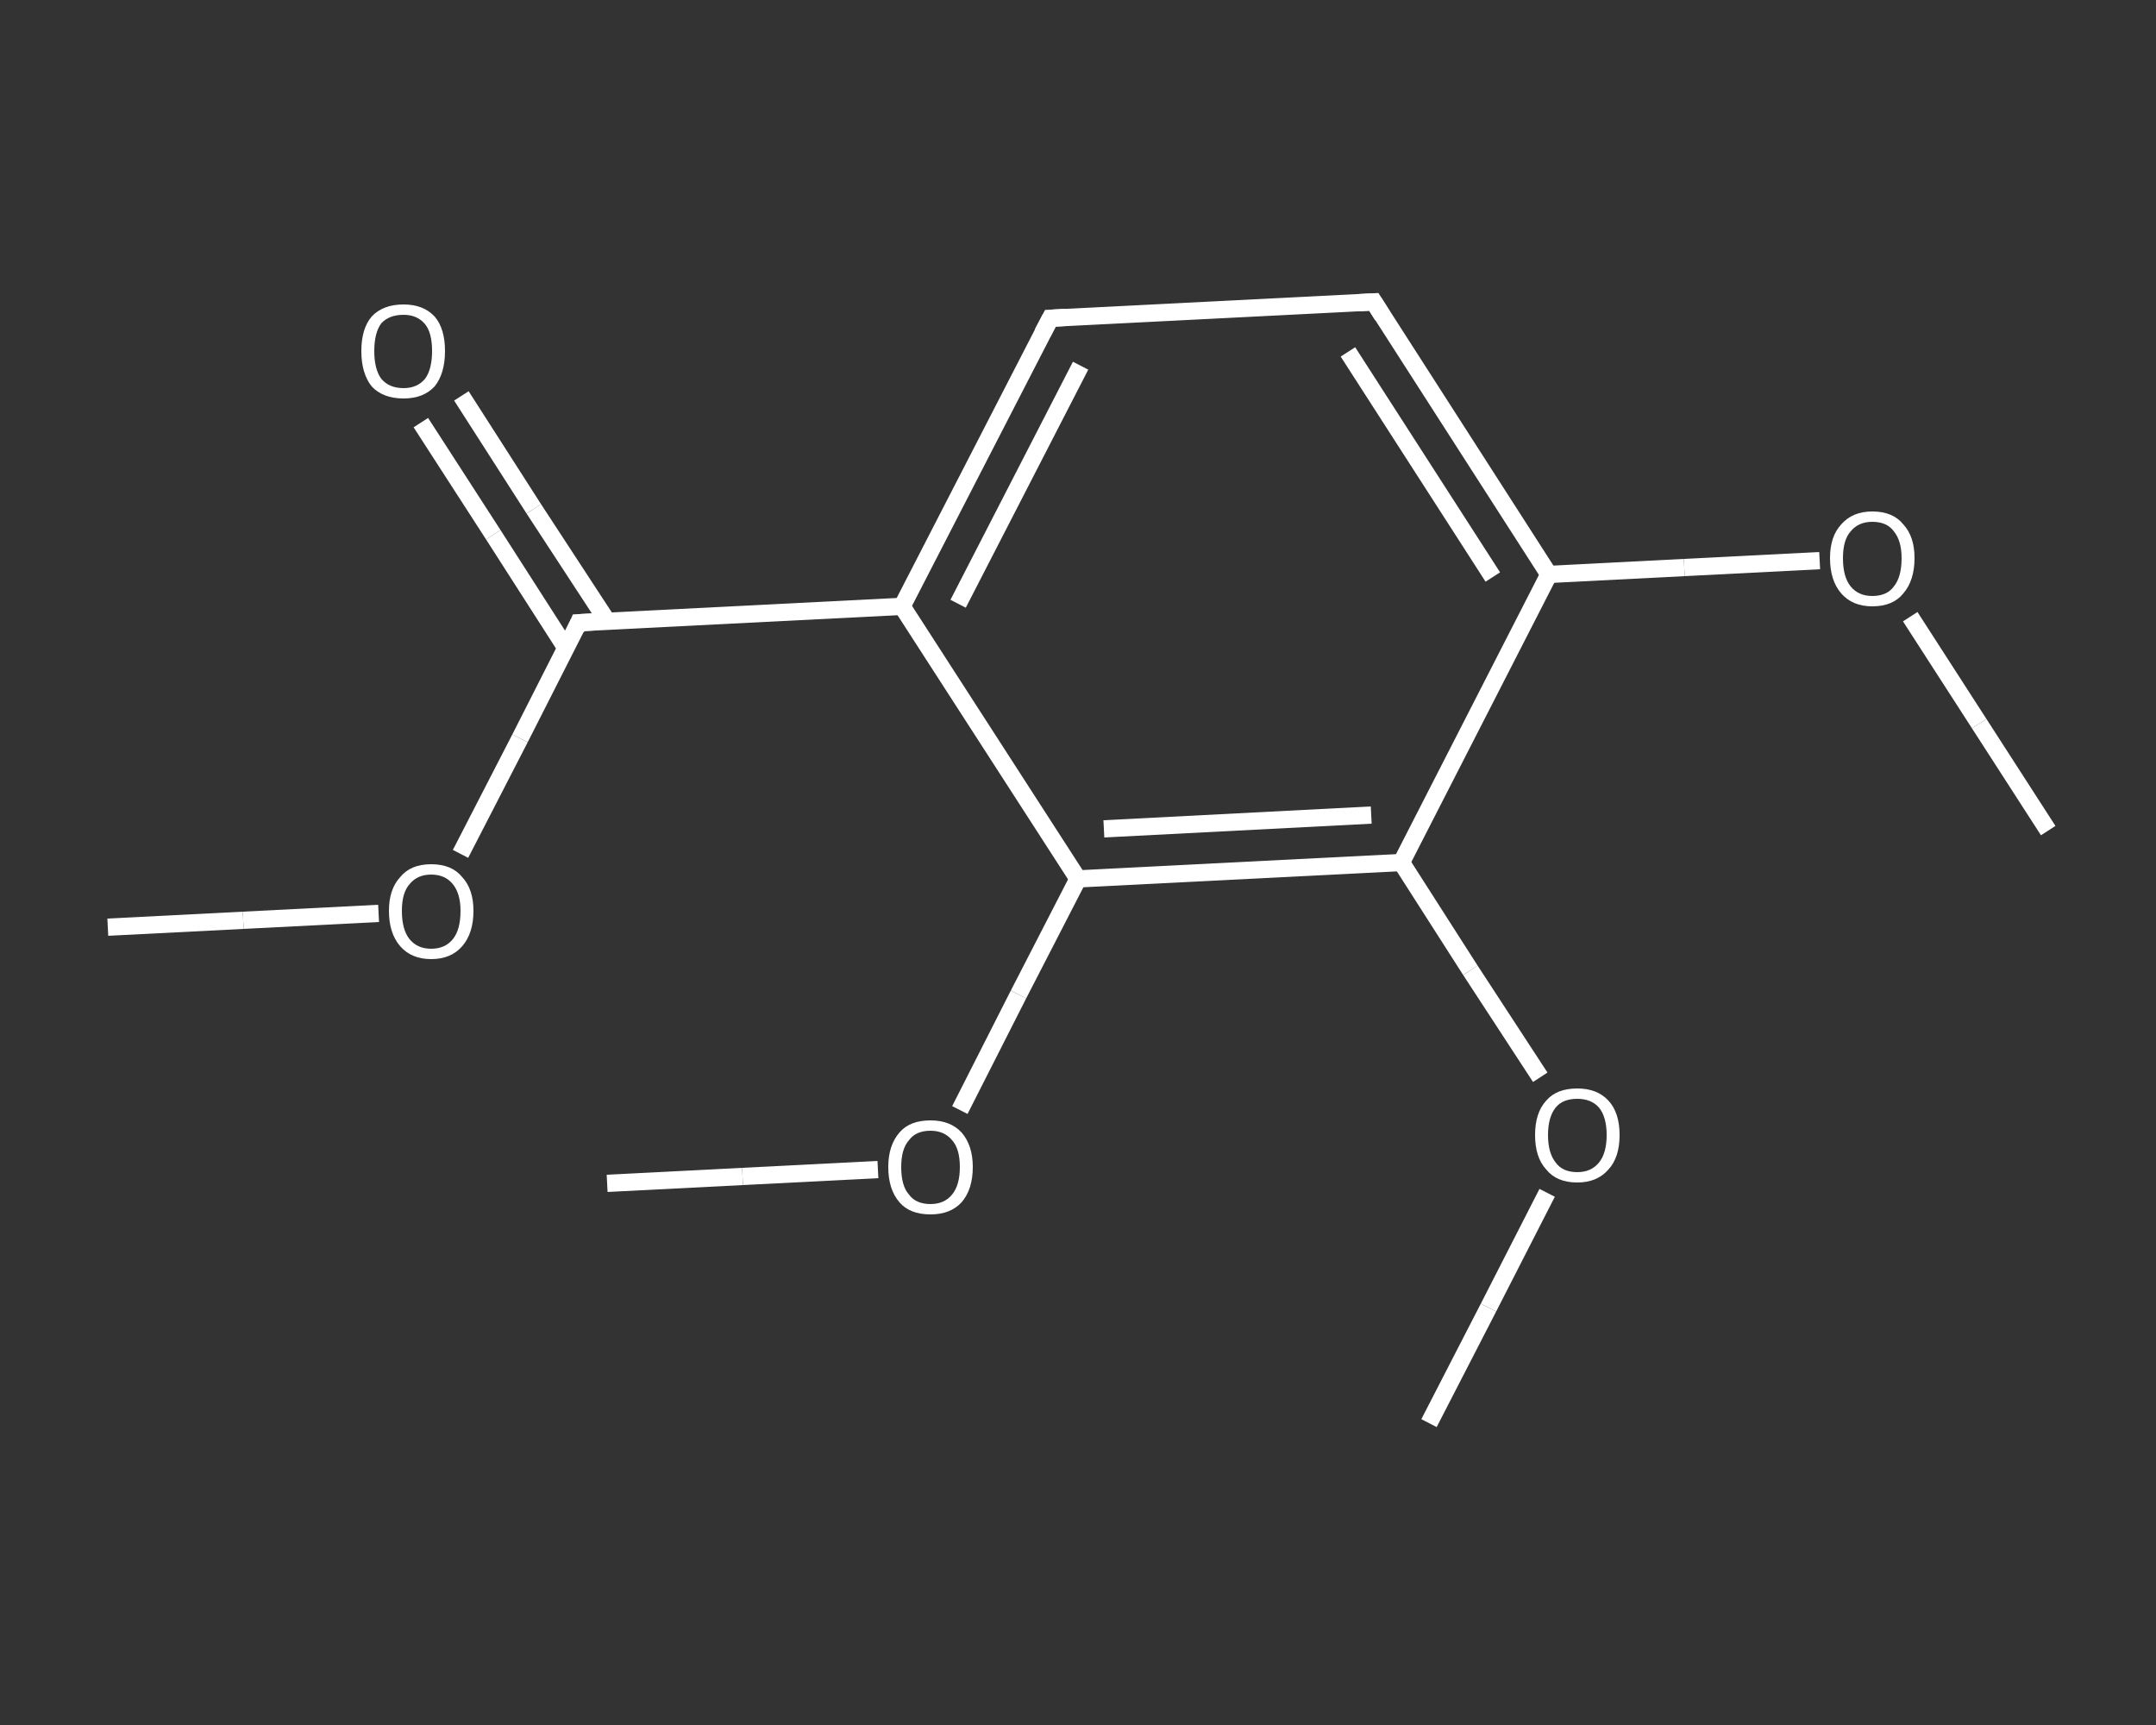 <?xml version='1.0' encoding='iso-8859-1'?>
<svg version='1.1' baseProfile='full'
              xmlns='http://www.w3.org/2000/svg'
                      xmlns:rdkit='http://www.rdkit.org/xml'
                      xmlns:xlink='http://www.w3.org/1999/xlink'
                  xml:space='preserve'
width='250px' height='200px' viewBox='0 0 250 200'>
<rect x="0" y="0" width="250" height="200" fill="#333333" stroke="none"/>
<!-- END OF HEADER -->
<rect style='opacity:1.0;fill:transparent;stroke:none' width='250.0' height='200.0' x='0.0' y='0.0'> </rect>
<path class='bond-0 atom-0 atom-1' d='M 12.5,107.5 L 28.2,106.7' style='fill:none;fill-rule:evenodd;stroke:#FFFFFF;stroke-width:2.0px;stroke-linecap:butt;stroke-linejoin:miter;stroke-opacity:1' />
<path class='bond-0 atom-0 atom-1' d='M 28.2,106.7 L 43.9,105.9' style='fill:none;fill-rule:evenodd;stroke:#FFFFFF;stroke-width:2.0px;stroke-linecap:butt;stroke-linejoin:miter;stroke-opacity:1' />
<path class='bond-1 atom-1 atom-2' d='M 53.4,99.0 L 60.3,85.6' style='fill:none;fill-rule:evenodd;stroke:#FFFFFF;stroke-width:2.0px;stroke-linecap:butt;stroke-linejoin:miter;stroke-opacity:1' />
<path class='bond-1 atom-1 atom-2' d='M 60.3,85.6 L 67.1,72.2' style='fill:none;fill-rule:evenodd;stroke:#FFFFFF;stroke-width:2.0px;stroke-linecap:butt;stroke-linejoin:miter;stroke-opacity:1' />
<path class='bond-2 atom-2 atom-3' d='M 70.4,72.0 L 61.9,59.0' style='fill:none;fill-rule:evenodd;stroke:#FFFFFF;stroke-width:2.0px;stroke-linecap:butt;stroke-linejoin:miter;stroke-opacity:1' />
<path class='bond-2 atom-2 atom-3' d='M 61.9,59.0 L 53.5,45.9' style='fill:none;fill-rule:evenodd;stroke:#FFFFFF;stroke-width:2.0px;stroke-linecap:butt;stroke-linejoin:miter;stroke-opacity:1' />
<path class='bond-2 atom-2 atom-3' d='M 65.6,75.1 L 57.2,62.0' style='fill:none;fill-rule:evenodd;stroke:#FFFFFF;stroke-width:2.0px;stroke-linecap:butt;stroke-linejoin:miter;stroke-opacity:1' />
<path class='bond-2 atom-2 atom-3' d='M 57.2,62.0 L 48.8,49.0' style='fill:none;fill-rule:evenodd;stroke:#FFFFFF;stroke-width:2.0px;stroke-linecap:butt;stroke-linejoin:miter;stroke-opacity:1' />
<path class='bond-3 atom-2 atom-4' d='M 67.1,72.2 L 104.6,70.3' style='fill:none;fill-rule:evenodd;stroke:#FFFFFF;stroke-width:2.0px;stroke-linecap:butt;stroke-linejoin:miter;stroke-opacity:1' />
<path class='bond-4 atom-4 atom-5' d='M 104.6,70.3 L 121.8,36.9' style='fill:none;fill-rule:evenodd;stroke:#FFFFFF;stroke-width:2.0px;stroke-linecap:butt;stroke-linejoin:miter;stroke-opacity:1' />
<path class='bond-4 atom-4 atom-5' d='M 111.1,70.0 L 125.3,42.4' style='fill:none;fill-rule:evenodd;stroke:#FFFFFF;stroke-width:2.0px;stroke-linecap:butt;stroke-linejoin:miter;stroke-opacity:1' />
<path class='bond-5 atom-5 atom-6' d='M 121.8,36.9 L 159.3,35.0' style='fill:none;fill-rule:evenodd;stroke:#FFFFFF;stroke-width:2.0px;stroke-linecap:butt;stroke-linejoin:miter;stroke-opacity:1' />
<path class='bond-6 atom-6 atom-7' d='M 159.3,35.0 L 179.6,66.6' style='fill:none;fill-rule:evenodd;stroke:#FFFFFF;stroke-width:2.0px;stroke-linecap:butt;stroke-linejoin:miter;stroke-opacity:1' />
<path class='bond-6 atom-6 atom-7' d='M 156.3,40.8 L 173.1,66.9' style='fill:none;fill-rule:evenodd;stroke:#FFFFFF;stroke-width:2.0px;stroke-linecap:butt;stroke-linejoin:miter;stroke-opacity:1' />
<path class='bond-7 atom-7 atom-8' d='M 179.6,66.6 L 195.3,65.8' style='fill:none;fill-rule:evenodd;stroke:#FFFFFF;stroke-width:2.0px;stroke-linecap:butt;stroke-linejoin:miter;stroke-opacity:1' />
<path class='bond-7 atom-7 atom-8' d='M 195.3,65.8 L 211.0,65.0' style='fill:none;fill-rule:evenodd;stroke:#FFFFFF;stroke-width:2.0px;stroke-linecap:butt;stroke-linejoin:miter;stroke-opacity:1' />
<path class='bond-8 atom-8 atom-9' d='M 221.5,71.5 L 229.5,83.9' style='fill:none;fill-rule:evenodd;stroke:#FFFFFF;stroke-width:2.0px;stroke-linecap:butt;stroke-linejoin:miter;stroke-opacity:1' />
<path class='bond-8 atom-8 atom-9' d='M 229.5,83.9 L 237.5,96.3' style='fill:none;fill-rule:evenodd;stroke:#FFFFFF;stroke-width:2.0px;stroke-linecap:butt;stroke-linejoin:miter;stroke-opacity:1' />
<path class='bond-9 atom-7 atom-10' d='M 179.6,66.6 L 162.5,100.0' style='fill:none;fill-rule:evenodd;stroke:#FFFFFF;stroke-width:2.0px;stroke-linecap:butt;stroke-linejoin:miter;stroke-opacity:1' />
<path class='bond-10 atom-10 atom-11' d='M 162.5,100.0 L 170.5,112.5' style='fill:none;fill-rule:evenodd;stroke:#FFFFFF;stroke-width:2.0px;stroke-linecap:butt;stroke-linejoin:miter;stroke-opacity:1' />
<path class='bond-10 atom-10 atom-11' d='M 170.5,112.5 L 178.6,124.9' style='fill:none;fill-rule:evenodd;stroke:#FFFFFF;stroke-width:2.0px;stroke-linecap:butt;stroke-linejoin:miter;stroke-opacity:1' />
<path class='bond-11 atom-11 atom-12' d='M 179.4,138.3 L 172.6,151.6' style='fill:none;fill-rule:evenodd;stroke:#FFFFFF;stroke-width:2.0px;stroke-linecap:butt;stroke-linejoin:miter;stroke-opacity:1' />
<path class='bond-11 atom-11 atom-12' d='M 172.6,151.6 L 165.7,165.0' style='fill:none;fill-rule:evenodd;stroke:#FFFFFF;stroke-width:2.0px;stroke-linecap:butt;stroke-linejoin:miter;stroke-opacity:1' />
<path class='bond-12 atom-10 atom-13' d='M 162.5,100.0 L 125.0,101.9' style='fill:none;fill-rule:evenodd;stroke:#FFFFFF;stroke-width:2.0px;stroke-linecap:butt;stroke-linejoin:miter;stroke-opacity:1' />
<path class='bond-12 atom-10 atom-13' d='M 159.0,94.5 L 128.0,96.1' style='fill:none;fill-rule:evenodd;stroke:#FFFFFF;stroke-width:2.0px;stroke-linecap:butt;stroke-linejoin:miter;stroke-opacity:1' />
<path class='bond-13 atom-13 atom-14' d='M 125.0,101.9 L 118.1,115.3' style='fill:none;fill-rule:evenodd;stroke:#FFFFFF;stroke-width:2.0px;stroke-linecap:butt;stroke-linejoin:miter;stroke-opacity:1' />
<path class='bond-13 atom-13 atom-14' d='M 118.1,115.3 L 111.3,128.7' style='fill:none;fill-rule:evenodd;stroke:#FFFFFF;stroke-width:2.0px;stroke-linecap:butt;stroke-linejoin:miter;stroke-opacity:1' />
<path class='bond-14 atom-14 atom-15' d='M 101.8,135.6 L 86.1,136.4' style='fill:none;fill-rule:evenodd;stroke:#FFFFFF;stroke-width:2.0px;stroke-linecap:butt;stroke-linejoin:miter;stroke-opacity:1' />
<path class='bond-14 atom-14 atom-15' d='M 86.1,136.4 L 70.4,137.2' style='fill:none;fill-rule:evenodd;stroke:#FFFFFF;stroke-width:2.0px;stroke-linecap:butt;stroke-linejoin:miter;stroke-opacity:1' />
<path class='bond-15 atom-13 atom-4' d='M 125.0,101.9 L 104.6,70.3' style='fill:none;fill-rule:evenodd;stroke:#FFFFFF;stroke-width:2.0px;stroke-linecap:butt;stroke-linejoin:miter;stroke-opacity:1' />
<path d='M 66.8,72.9 L 67.1,72.2 L 69.0,72.1' style='fill:none;stroke:#FFFFFF;stroke-width:2.0px;stroke-linecap:butt;stroke-linejoin:miter;stroke-opacity:1;' />
<path d='M 120.9,38.6 L 121.8,36.9 L 123.6,36.8' style='fill:none;stroke:#FFFFFF;stroke-width:2.0px;stroke-linecap:butt;stroke-linejoin:miter;stroke-opacity:1;' />
<path d='M 157.4,35.1 L 159.3,35.0 L 160.3,36.6' style='fill:none;stroke:#FFFFFF;stroke-width:2.0px;stroke-linecap:butt;stroke-linejoin:miter;stroke-opacity:1;' />
<path class='atom-1' d='M 45.1 105.6
Q 45.1 103.1, 46.4 101.7
Q 47.6 100.2, 50.0 100.2
Q 52.4 100.2, 53.6 101.7
Q 54.9 103.1, 54.9 105.6
Q 54.9 108.2, 53.6 109.7
Q 52.3 111.2, 50.0 111.2
Q 47.7 111.2, 46.4 109.7
Q 45.1 108.2, 45.1 105.6
M 50.0 110.0
Q 51.6 110.0, 52.5 108.9
Q 53.4 107.8, 53.4 105.6
Q 53.4 103.6, 52.5 102.5
Q 51.6 101.4, 50.0 101.4
Q 48.4 101.4, 47.5 102.5
Q 46.6 103.5, 46.6 105.6
Q 46.6 107.8, 47.5 108.9
Q 48.4 110.0, 50.0 110.0
' fill='#FFFFFF'/>
<path class='atom-3' d='M 41.9 40.7
Q 41.9 38.1, 43.1 36.7
Q 44.4 35.3, 46.8 35.3
Q 49.1 35.3, 50.4 36.7
Q 51.6 38.1, 51.6 40.7
Q 51.6 43.3, 50.4 44.8
Q 49.1 46.2, 46.8 46.2
Q 44.4 46.2, 43.1 44.8
Q 41.9 43.3, 41.9 40.7
M 46.8 45.0
Q 48.4 45.0, 49.3 43.9
Q 50.1 42.8, 50.1 40.7
Q 50.1 38.6, 49.3 37.6
Q 48.4 36.5, 46.8 36.5
Q 45.1 36.5, 44.2 37.5
Q 43.4 38.6, 43.4 40.7
Q 43.4 42.8, 44.2 43.9
Q 45.1 45.0, 46.8 45.0
' fill='#FFFFFF'/>
<path class='atom-8' d='M 212.2 64.7
Q 212.2 62.2, 213.5 60.8
Q 214.8 59.3, 217.1 59.3
Q 219.5 59.3, 220.7 60.8
Q 222.0 62.2, 222.0 64.7
Q 222.0 67.3, 220.7 68.8
Q 219.5 70.3, 217.1 70.3
Q 214.8 70.3, 213.5 68.8
Q 212.2 67.3, 212.2 64.7
M 217.1 69.1
Q 218.8 69.1, 219.6 68.0
Q 220.5 66.9, 220.5 64.7
Q 220.5 62.7, 219.6 61.6
Q 218.8 60.5, 217.1 60.5
Q 215.5 60.5, 214.6 61.6
Q 213.7 62.6, 213.7 64.7
Q 213.7 66.9, 214.6 68.0
Q 215.5 69.1, 217.1 69.1
' fill='#FFFFFF'/>
<path class='atom-11' d='M 178.0 131.6
Q 178.0 129.0, 179.3 127.6
Q 180.5 126.2, 182.9 126.2
Q 185.2 126.2, 186.5 127.6
Q 187.8 129.0, 187.8 131.6
Q 187.8 134.2, 186.5 135.6
Q 185.2 137.1, 182.9 137.1
Q 180.5 137.1, 179.3 135.6
Q 178.0 134.2, 178.0 131.6
M 182.9 135.9
Q 184.5 135.9, 185.4 134.8
Q 186.3 133.7, 186.3 131.6
Q 186.3 129.5, 185.4 128.4
Q 184.5 127.4, 182.9 127.4
Q 181.2 127.4, 180.4 128.4
Q 179.5 129.5, 179.5 131.6
Q 179.5 133.7, 180.4 134.8
Q 181.2 135.9, 182.9 135.9
' fill='#FFFFFF'/>
<path class='atom-14' d='M 103.0 135.3
Q 103.0 132.8, 104.3 131.3
Q 105.5 129.9, 107.9 129.9
Q 110.2 129.9, 111.5 131.3
Q 112.8 132.8, 112.8 135.3
Q 112.8 137.9, 111.5 139.4
Q 110.2 140.8, 107.9 140.8
Q 105.5 140.8, 104.3 139.4
Q 103.0 137.9, 103.0 135.3
M 107.9 139.6
Q 109.5 139.6, 110.4 138.5
Q 111.3 137.4, 111.3 135.3
Q 111.3 133.2, 110.4 132.2
Q 109.5 131.1, 107.9 131.1
Q 106.2 131.1, 105.4 132.2
Q 104.5 133.2, 104.5 135.3
Q 104.5 137.5, 105.4 138.5
Q 106.2 139.6, 107.9 139.6
' fill='#FFFFFF'/>
</svg>
